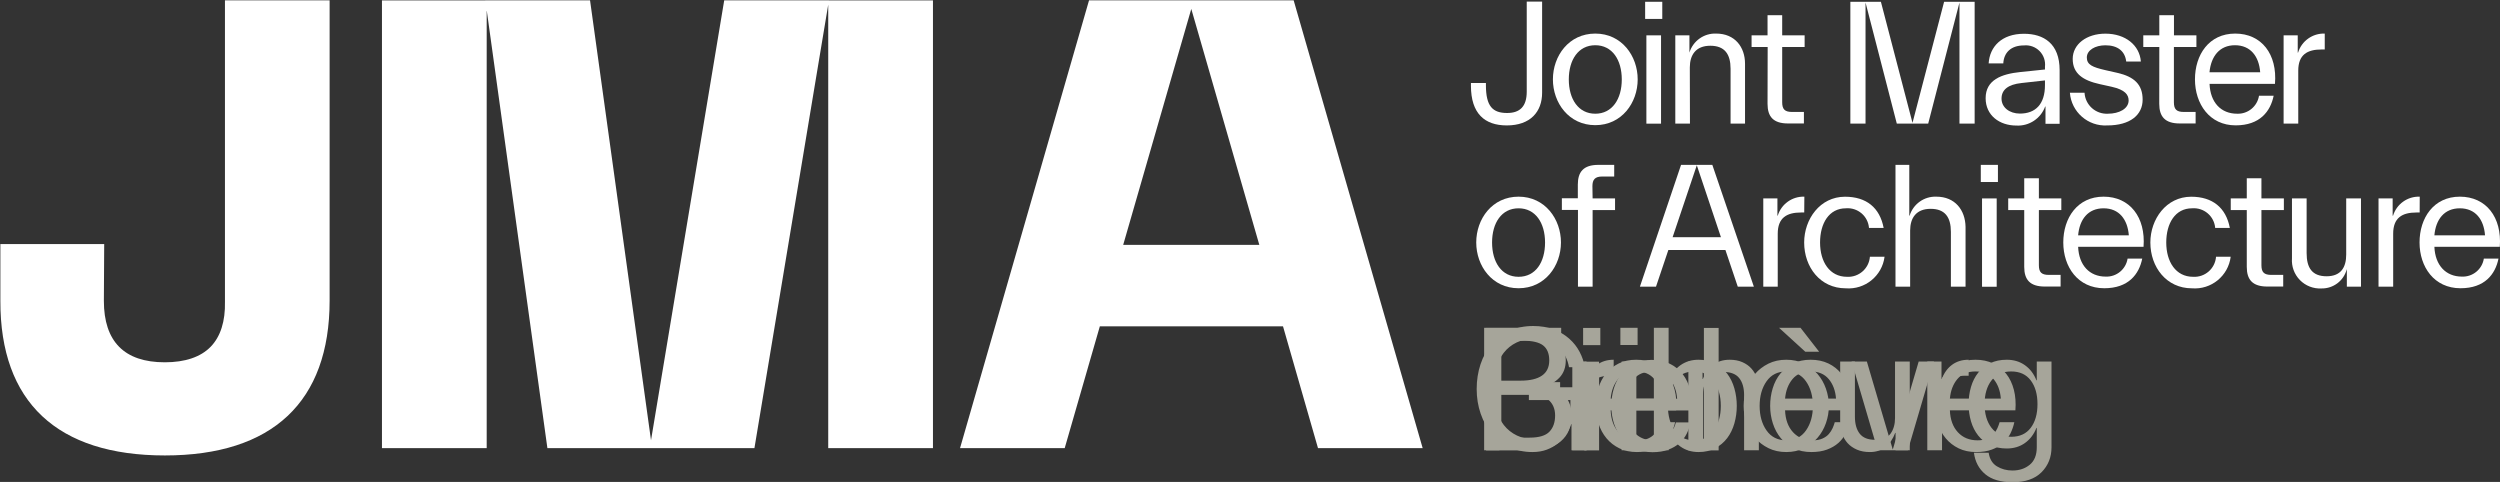<?xml version="1.0" encoding="UTF-8"?>
<svg width="1328px" height="256px" viewBox="0 0 1328 256" version="1.1" xmlns="http://www.w3.org/2000/svg" xmlns:xlink="http://www.w3.org/1999/xlink">
    <rect x="0" y="0" width="1328" height="256" fill="#333333" stroke="none"/>
    <title>logo</title>
    <g id="logo" stroke="none" stroke-width="1" fill="none" fill-rule="evenodd">
        <g transform="translate(0, 0)" fill="#FFFFFF" fill-rule="nonzero">
            <g id="Groupe_673" transform="translate(781, 0)">
                <path d="M66.42,17.837 C52.347,17.837 43.903,29.721 43.903,42.162 C43.903,54.603 52.347,66.487 66.42,66.487 C80.493,66.487 88.938,54.568 88.938,42.162 C88.938,29.756 80.494,17.837 66.42,17.837 Z M66.42,60.405 C57.42,60.405 52.347,52.621 52.347,42.196 C52.347,31.771 57.42,24.027 66.42,24.027 C75.42,24.027 80.493,31.811 80.493,42.201 C80.493,52.591 75.42,60.405 66.42,60.405 Z" id="Tracé_759"></path>
                <rect id="Rectangle_274" x="93.56" y="18.775" width="7.784" height="46.912"></rect>
                <rect id="Rectangle_275" x="92.899" y="0.949" width="9.104" height="9.104"></rect>
                <path d="M116.633,35.837 C116.633,29.165 119.833,24.3 127.509,24.3 C135.185,24.3 138.279,28.783 138.279,36.567 L138.279,65.652 L145.959,65.652 L145.959,33.852 C145.959,25.026 140.608,17.833 130.6,17.833 C124.128,17.599 118.309,21.75 116.422,27.945 L116.422,27.945 L116.422,18.775 L108.919,18.775 L108.919,65.652 L116.703,65.652 L116.633,35.837 Z" id="Tracé_760"></path>
                <path d="M157.916,55.158 C157.916,61.899 160.904,65.583 168.793,65.583 L177.237,65.583 L177.237,59.467 L170.947,59.467 C167.02,59.467 165.7,57.973 165.7,54.324 L165.7,24.961 L177.619,24.961 L177.619,18.773 L165.7,18.773 L165.7,8.073 L157.916,8.073 L157.916,18.773 L149.437,18.773 L149.437,24.958 L157.985,24.958 L157.916,55.158 Z" id="Tracé_761"></path>
                <polygon id="Tracé_762" points="234.92 65.27 218.136 0.949 201.908 0.949 201.908 65.649 209.97 65.649 209.97 1.331 226.58 65.652 243.259 65.652 259.869 1.331 259.869 65.652 267.931 65.652 267.931 0.949 251.708 0.949"></polygon>
                <path d="M292.15,38.269 C282.212,39.312 273.768,42.404 273.768,52.169 C273.768,61.269 281.1,66.694 290.1,66.694 C296.87,67.068 303.084,62.958 305.39,56.582 L305.564,56.582 L305.564,65.756 L313.07,65.756 L313.07,37.262 C313.07,23.084 304.556,17.941 294.132,17.941 C282.213,17.941 275.923,24.891 275.368,33.682 L283.152,33.682 C283.43,28.157 287.009,24.126 294.133,24.126 C297.206,23.822 300.251,24.924 302.418,27.125 C304.584,29.325 305.639,32.387 305.288,35.455 L305.288,36.914 L292.15,38.269 Z M305.285,45.219 C305.285,55.366 300.246,60.335 291.976,60.335 C286.451,60.335 282.212,57.069 282.212,52.377 C282.212,47.685 285.687,44.871 292.812,44.107 L305.287,42.717 L305.285,45.219 Z" id="Tracé_763"></path>
                <path d="M338.714,60.405 C332.212,60.74 326.665,55.752 326.309,49.252 L318.525,49.252 C319.303,59.495 328.146,67.225 338.401,66.627 C350.601,66.627 357.166,60.998 357.166,52.936 C357.166,44.874 352.683,40.736 343.683,38.689 L337.393,37.264 C330.443,35.664 327.524,34.38 327.524,30.523 C327.524,26.666 331.937,24.06 337.393,24.06 C343.961,24.06 347.818,27.222 348.443,32.678 L356.227,32.678 C355.567,24.06 348.061,17.878 337.393,17.878 C327.35,17.878 320.019,23.507 320.019,31.291 C320.019,39.075 325.44,42.724 334.44,44.704 L340.73,46.094 C347.854,47.694 349.73,50.333 349.73,53.426 C349.665,57.764 344.691,60.405 338.714,60.405 Z" id="Tracé_764"></path>
                <path d="M365.993,55.158 C365.993,61.899 369.016,65.583 376.869,65.583 L385.313,65.583 L385.313,59.467 L379.023,59.467 C375.096,59.467 373.776,57.973 373.776,54.324 L373.776,24.961 L385.734,24.961 L385.734,18.773 L373.811,18.773 L373.811,8.073 L366.027,8.073 L366.027,18.773 L357.514,18.773 L357.514,24.958 L366.028,24.958 L365.993,55.158 Z" id="Tracé_765"></path>
                <path d="M406.58,66.59 C419.437,66.59 425.067,59.19 426.769,50.849 L418.986,50.849 C418.092,56.526 413.088,60.634 407.345,60.405 C398.692,60.405 393.098,54.324 392.715,44.559 L427.464,44.559 C428.784,28.783 420.34,17.837 406.337,17.837 C392.334,17.837 384.966,29.165 384.966,42.162 C384.966,55.159 392.68,66.59 406.58,66.59 Z M406.198,24.027 C414.468,24.027 418.986,29.934 419.611,38.378 L392.68,38.378 C393.48,29.969 397.997,24.027 406.232,24.027 L406.198,24.027 Z" id="Tracé_766"></path>
                <path d="M439.835,37.505 C439.835,29.061 444.635,26.281 452.206,26.281 L453.906,26.281 L453.906,17.837 C447.438,17.616 441.625,21.761 439.728,27.949 L439.554,27.949 L439.554,18.775 L432.051,18.775 L432.051,65.652 L439.835,65.652 L439.835,37.505 Z" id="Tracé_767"></path>
                <path d="M25.661,104.467 C11.588,104.467 3.178,116.351 3.178,128.792 C3.178,141.233 11.587,153.117 25.661,153.117 C39.735,153.117 48.178,141.198 48.178,128.792 C48.178,116.386 39.734,104.467 25.661,104.467 Z M25.661,147.035 C16.661,147.035 11.588,139.251 11.588,128.826 C11.588,118.401 16.661,110.652 25.661,110.652 C34.661,110.652 39.734,118.436 39.734,128.826 C39.734,139.216 34.768,147.035 25.661,147.035 L25.661,147.035 Z" id="Tracé_768"></path>
                <path d="M64.892,98.907 C64.892,95.432 66.212,93.764 70.139,93.764 L76.464,93.764 L76.464,87.579 L68.02,87.579 C60.132,87.579 57.143,91.332 57.143,98.004 L57.143,105.336 L48.664,105.336 L48.664,111.521 L57.212,111.521 L57.212,152.282 L64.996,152.282 L64.996,111.591 L76.915,111.591 L76.915,105.406 L64.996,105.406 L64.892,98.907 Z" id="Tracé_769"></path>
                <path d="M111.976,87.579 L90.119,152.279 L98.667,152.279 L105.235,132.785 L135.535,132.785 L142.103,152.279 L150.651,152.279 L128.589,87.579 L111.976,87.579 Z M107.489,126.012 L120.346,87.788 L133.168,126.012 L107.489,126.012 Z" id="Tracé_770"></path>
                <path d="M177.478,104.467 C171.019,104.249 165.218,108.397 163.335,114.579 L163.166,114.579 L163.166,105.405 L155.656,105.405 L155.656,152.282 L163.335,152.282 L163.335,124.135 C163.335,115.691 168.135,112.876 175.706,112.876 L177.406,112.876 L177.478,104.467 Z" id="Tracé_771"></path>
                <path d="M200.1,147.035 C190.892,147.035 185.818,139.077 185.818,128.826 C185.818,118.575 190.618,110.652 199.509,110.652 C202.525,110.393 205.519,111.348 207.828,113.305 C210.137,115.262 211.57,118.06 211.809,121.077 L219.593,121.077 C217.543,110.305 210.419,104.502 199.056,104.502 C185.817,104.502 177.373,116.386 177.373,128.827 C177.373,141.893 185.921,153.152 199.439,153.152 C209.694,153.958 218.777,146.572 220.08,136.368 L212.296,136.368 C211.814,142.653 206.39,147.397 200.096,147.036 L200.1,147.035 Z" id="Tracé_772"></path>
                <path d="M247.567,104.467 C241.095,104.233 235.276,108.384 233.389,114.579 L233.215,114.579 L233.215,87.579 L225.884,87.579 L225.884,152.279 L233.668,152.279 L233.668,122.467 C233.668,115.795 236.868,110.93 244.544,110.93 C252.22,110.93 255.316,115.413 255.316,123.197 L255.316,152.282 L263.1,152.282 L263.1,120.482 C262.927,111.66 257.61,104.467 247.567,104.467 Z" id="Tracé_773"></path>
                <rect id="Rectangle_276" x="271.197" y="87.579" width="9.104" height="9.104"></rect>
                <rect id="Rectangle_277" x="271.857" y="105.405" width="7.784" height="46.912"></rect>
                <path d="M302.054,94.702 L294.27,94.702 L294.27,105.402 L285.757,105.402 L285.757,111.587 L294.271,111.587 L294.271,141.787 C294.271,148.528 297.294,152.212 305.182,152.212 L313.591,152.212 L313.591,146.027 L307.336,146.027 C303.375,146.027 302.054,144.533 302.054,140.884 L302.054,111.59 L313.973,111.59 L313.973,105.405 L302.054,105.405 L302.054,94.702 Z" id="Tracé_774"></path>
                <path d="M336.422,104.467 C322.522,104.467 315.016,115.795 315.016,128.792 C315.016,141.789 322.8,153.117 336.769,153.117 C349.626,153.117 355.256,145.717 356.958,137.376 L349.174,137.376 C348.28,143.053 343.276,147.161 337.533,146.932 C328.915,146.932 323.286,140.851 322.904,131.086 L357.653,131.086 C358.835,115.413 350.391,104.467 336.422,104.467 Z M322.905,125.004 C323.635,116.56 328.152,110.653 336.422,110.653 C344.692,110.653 349.175,116.56 349.835,125.004 L322.905,125.004 Z" id="Tracé_775"></path>
                <path d="M383.958,147.035 C374.784,147.035 369.711,139.077 369.711,128.826 C369.711,118.575 374.507,110.652 383.407,110.652 C386.421,110.403 389.41,111.362 391.716,113.317 C394.023,115.272 395.459,118.063 395.707,121.077 L403.491,121.077 C401.441,110.305 394.283,104.502 382.954,104.502 C369.715,104.502 361.271,116.386 361.271,128.827 C361.271,141.893 369.819,153.152 383.337,153.152 C393.591,153.975 402.674,146.576 403.943,136.368 L396.159,136.368 C395.695,142.662 390.259,147.416 383.959,147.036 L383.958,147.035 Z" id="Tracé_776"></path>
                <path d="M420.271,94.702 L412.487,94.702 L412.487,105.402 L403.974,105.402 L403.974,111.587 L412.488,111.587 L412.488,141.787 C412.488,148.528 415.511,152.212 423.399,152.212 L431.843,152.212 L431.843,146.027 L425.553,146.027 C421.592,146.027 420.271,144.533 420.271,140.884 L420.271,111.59 L432.19,111.59 L432.19,105.405 L420.271,105.405 L420.271,94.702 Z" id="Tracé_777"></path>
                <path d="M465.305,135.22 C465.305,141.892 462.595,146.757 454.88,146.757 C447.165,146.757 444.28,142.24 444.28,134.457 L444.28,105.405 L436.496,105.405 L436.496,137.205 C436.17,141.484 437.703,145.696 440.704,148.764 C443.705,151.831 447.883,153.457 452.168,153.224 C458.432,153.339 463.968,149.166 465.581,143.112 L465.65,143.112 L465.65,152.286 L473.157,152.286 L473.157,105.405 L465.304,105.405 L465.305,135.22 Z" id="Tracé_778"></path>
                <path d="M504.363,104.468 C497.891,104.235 492.073,108.385 490.186,114.58 L489.977,114.58 L489.977,105.406 L482.471,105.406 L482.471,152.283 L490.255,152.283 L490.255,124.136 C490.255,115.692 495.016,112.877 502.626,112.877 L504.326,112.877 L504.363,104.468 Z" id="Tracé_779"></path>
                <path d="M525.664,104.467 C511.764,104.467 504.259,115.795 504.259,128.792 C504.259,141.789 512.043,153.117 526.012,153.117 C538.869,153.117 544.499,145.717 546.201,137.376 L538.417,137.376 C537.523,143.053 532.519,147.161 526.776,146.932 C518.158,146.932 512.529,140.851 512.147,131.086 L546.896,131.086 C548.078,115.413 539.634,104.467 525.664,104.467 Z M512.149,125.004 C512.879,116.56 517.396,110.653 525.666,110.653 C533.936,110.653 538.419,116.56 539.044,125.004 L512.149,125.004 Z" id="Tracé_780"></path>
                <path d="M19.405,66.625 C31.915,66.625 38.17,59.397 38.17,49.25 L38.17,0.845 L30.004,0.845 L30.004,48.695 C30.004,56.722 26.216,60.023 19.579,60.023 C11.969,60.023 8.32,56.548 8.32,45.289 L8.32,44.073 L0.363,44.073 L0.363,45.532 C0.363,60.371 7.695,66.625 19.405,66.625 Z" id="Tracé_781"></path>
            </g>
            <g id="Groupe_672" transform="translate(0.203, 0.185)">
                <path d="M119.294,160.055 C119.537,170.48 116.931,178.681 111.649,184.067 C106.367,189.453 98.166,192.267 87.325,192.267 C65.85,192.267 54.974,181.251 54.974,159.637 L55.148,129.475 L-0.001,129.475 L-0.001,159.603 C-0.174,213.43 30.232,241.75 87.359,241.75 C144.486,241.75 174.892,213.29 174.892,159.464 L174.892,0 L119.292,0 L119.294,160.055 Z" id="Tracé_848"></path>
                <path d="M699.917,237.859 L755.517,237.859 L686.99,0 L578.29,0 L509.77,237.859 L565.37,237.859 L584.03,173.159 L681.33,173.159 L699.917,237.859 Z M596.434,129.893 L632.608,4.552 L668.747,129.893 L596.434,129.893 Z" id="Tracé_849"></path>
                <polygon id="Tracé_850" points="440.132 0 384.499 0 345.615 233.689 313.229 0 257.595 0 257.595 0.035 202.695 0.035 202.695 237.859 258.328 237.859 258.328 5.143 290.572 237.859 400.553 237.859 439.753 2.259 439.753 237.859 495.386 237.859 495.386 0.035 440.132 0.035"></polygon>
            </g>
        </g>
        <g id="villes" transform="translate(779.603, 156.185)" fill="#A6A59A" fill-rule="nonzero">
            <path transform="translate(6, 17)" d="M25.951,66.077 C33.81,66.077 39.656,64.458 43.491,61.221 C47.326,57.983 49.243,53.409 49.243,47.5 C49.243,43.414 48.096,39.972 45.801,37.174 C43.507,34.376 39.719,32.758 34.438,32.318 L34.438,32.318 L34.438,32.129 C37.707,31.375 40.473,29.819 42.737,27.461 C45,25.104 46.131,22.039 46.131,18.267 C46.131,12.42 44.151,8.082 40.191,5.253 C36.23,2.425 30.32,1.01 22.462,1.01 L22.462,1.01 L3.791,1.01 L3.791,66.077 L25.951,66.077 Z M22.085,29.017 L11.9,29.017 L11.9,7.8 L23.405,7.8 C28.434,7.8 32.018,8.648 34.155,10.346 C36.293,12.043 37.361,14.684 37.361,18.267 C37.361,21.85 36.073,24.538 33.495,26.33 C30.918,28.121 27.114,29.017 22.085,29.017 L22.085,29.017 Z M26.894,59.287 L11.9,59.287 L11.9,35.807 L25.197,35.807 C30.226,35.807 34.03,36.844 36.607,38.919 C39.185,40.993 40.473,43.854 40.473,47.5 C40.473,51.146 39.468,54.022 37.456,56.128 C35.444,58.234 31.924,59.287 26.894,59.287 L26.894,59.287 Z M64.494,10.157 L64.494,1.01 L55.347,1.01 L55.347,10.157 L64.494,10.157 Z M63.834,66.077 L63.834,18.927 L56.007,18.927 L56.007,66.077 L63.834,66.077 Z M92.192,67.02 C95.398,67.02 98.18,66.58 100.537,65.7 C102.895,64.82 104.891,63.657 106.525,62.211 C108.16,60.765 109.449,59.083 110.392,57.166 C111.335,55.248 112.026,53.252 112.466,51.178 L112.466,51.178 L104.639,51.178 C104.388,52.121 104.011,53.158 103.508,54.289 C103.005,55.421 102.329,56.474 101.48,57.449 C100.632,58.423 99.5,59.225 98.085,59.853 C96.671,60.482 94.958,60.796 92.946,60.796 C88.608,60.796 85.119,59.366 82.479,56.506 C79.838,53.645 78.424,49.763 78.235,44.859 L78.235,44.859 L113.032,44.859 C113.346,40.899 113.079,37.268 112.23,33.968 C111.382,30.667 110.03,27.838 108.176,25.481 C106.321,23.123 104.011,21.285 101.244,19.964 C98.478,18.644 95.335,17.984 91.814,17.984 C88.294,17.984 85.198,18.644 82.526,19.964 C79.854,21.285 77.607,23.06 75.783,25.292 C73.96,27.524 72.593,30.133 71.681,33.119 C70.77,36.105 70.314,39.233 70.314,42.502 C70.314,45.771 70.801,48.899 71.776,51.885 C72.75,54.871 74.165,57.48 76.019,59.712 C77.874,61.944 80.153,63.719 82.856,65.04 C85.559,66.36 88.671,67.02 92.192,67.02 Z M105.299,38.636 L78.235,38.636 C78.612,34.424 79.933,30.966 82.196,28.263 C84.459,25.559 87.665,24.208 91.814,24.208 C95.964,24.208 99.17,25.559 101.433,28.263 C103.696,30.966 104.985,34.424 105.299,38.636 L105.299,38.636 Z M127.339,66.077 L127.339,1.01 L119.512,1.01 L119.512,66.077 L127.339,66.077 Z" id="Biel">
            <animate attributeName="opacity" dur="8s" keyTimes="0;0.111;0.222;0.333;0.444;0.555;0.666;0.777;0.888;1" values="0;1;1;0;0;0;0;0;0;0" repeatCount="indefinite"/>
            </path>
            <path d="M16.88,83 L16.88,53.578 L49.13,53.578 L49.13,46.789 L16.88,46.789 L16.88,24.723 L49.696,24.723 L49.696,17.933 L8.77,17.933 L8.77,83 L16.88,83 Z M63.438,83 L63.438,54.71 C63.438,50.498 64.569,47.559 66.832,45.893 C69.096,44.227 72.113,43.394 75.885,43.394 L75.885,43.394 L77.583,43.394 L77.583,34.907 C74.125,34.907 71.186,35.803 68.766,37.595 C66.345,39.386 64.538,41.885 63.343,45.091 L63.343,45.091 L63.155,45.091 L63.155,35.85 L55.611,35.85 L55.611,83 L63.438,83 Z M90.287,27.08 L90.287,17.933 L81.14,17.933 L81.14,27.08 L90.287,27.08 Z M89.627,83 L89.627,35.85 L81.8,35.85 L81.8,83 L89.627,83 Z M122.7,83.943 C126.032,83.943 128.971,83.267 131.517,81.916 C134.063,80.564 136.185,78.772 137.882,76.54 C139.58,74.309 140.853,71.7 141.701,68.714 C142.55,65.727 142.974,62.631 142.974,59.425 C142.974,56.219 142.55,53.123 141.701,50.136 C140.853,47.15 139.58,44.541 137.882,42.31 C136.185,40.078 134.063,38.286 131.517,36.934 C128.971,35.583 126.032,34.907 122.7,34.907 C118.991,34.907 115.769,35.881 113.034,37.83 C110.3,39.779 108.272,42.451 106.952,45.846 L106.952,45.846 L106.763,45.846 L106.763,17.933 L98.936,17.933 L98.936,83 L106.763,83 L106.763,73.004 L106.952,73.004 C108.272,76.399 110.3,79.071 113.034,81.02 C115.769,82.969 118.991,83.943 122.7,83.943 Z M120.342,77.719 C115.816,77.719 112.358,75.975 109.969,72.486 C107.581,68.996 106.386,64.643 106.386,59.425 C106.386,54.207 107.581,49.854 109.969,46.364 C112.358,42.875 115.816,41.131 120.342,41.131 C124.869,41.131 128.358,42.875 130.81,46.364 C133.262,49.854 134.487,54.207 134.487,59.425 C134.487,64.643 133.262,68.996 130.81,72.486 C128.358,75.975 124.869,77.719 120.342,77.719 Z M169.258,83.943 C172.778,83.943 175.938,83.251 178.735,81.868 C181.533,80.485 183.906,78.662 185.855,76.399 C187.804,74.136 189.297,71.527 190.334,68.572 C191.371,65.617 191.89,62.568 191.89,59.425 C191.89,56.282 191.371,53.233 190.334,50.278 C189.297,47.323 187.804,44.714 185.855,42.451 C183.906,40.188 181.533,38.365 178.735,36.982 C175.938,35.599 172.778,34.907 169.258,34.907 C165.737,34.907 162.578,35.599 159.781,36.982 C156.983,38.365 154.61,40.188 152.661,42.451 C150.712,44.714 149.219,47.323 148.182,50.278 C147.145,53.233 146.626,56.282 146.626,59.425 C146.626,62.568 147.145,65.617 148.182,68.572 C149.219,71.527 150.712,74.136 152.661,76.399 C154.61,78.662 156.983,80.485 159.781,81.868 C162.578,83.251 165.737,83.943 169.258,83.943 Z M169.258,77.719 C164.732,77.719 161.242,75.975 158.791,72.486 C156.339,68.996 155.113,64.643 155.113,59.425 C155.113,54.207 156.339,49.854 158.791,46.364 C161.242,42.875 164.732,41.131 169.258,41.131 C173.784,41.131 177.273,42.875 179.725,46.364 C182.177,49.854 183.403,54.207 183.403,59.425 C183.403,64.643 182.177,68.996 179.725,72.486 C177.273,75.975 173.784,77.719 169.258,77.719 Z M213.647,83.943 C216.979,83.943 219.761,83.047 221.993,81.255 C224.224,79.464 225.937,76.965 227.132,73.759 L227.132,73.759 L227.321,73.759 L227.321,83 L234.865,83 L234.865,35.85 L227.038,35.85 L227.038,65.837 C227.038,69.169 226.252,71.935 224.68,74.136 C223.108,76.336 220.342,77.436 216.382,77.436 C212.673,77.436 209.969,76.352 208.272,74.183 C206.575,72.014 205.726,68.981 205.726,65.083 L205.726,65.083 L205.726,35.85 L197.899,35.85 L197.899,67.818 C197.899,70.018 198.229,72.108 198.889,74.089 C199.549,76.069 200.539,77.782 201.86,79.228 C203.18,80.674 204.83,81.821 206.81,82.67 C208.791,83.519 211.069,83.943 213.647,83.943 Z M252.001,83 L252.001,54.71 C252.001,50.498 253.133,47.559 255.396,45.893 C257.659,44.227 260.677,43.394 264.449,43.394 L264.449,43.394 L266.146,43.394 L266.146,34.907 C262.688,34.907 259.749,35.803 257.329,37.595 C254.908,39.386 253.101,41.885 251.907,45.091 L251.907,45.091 L251.718,45.091 L251.718,35.85 L244.174,35.85 L244.174,83 L252.001,83 Z M289.412,99.974 C296.201,99.974 301.356,98.198 304.877,94.646 C308.398,91.094 310.158,86.678 310.158,81.397 L310.158,81.397 L310.158,35.85 L302.331,35.85 L302.331,45.846 L302.142,45.846 C300.822,42.451 298.795,39.779 296.06,37.83 C293.325,35.881 290.103,34.907 286.394,34.907 C283.062,34.907 280.123,35.52 277.577,36.746 C275.031,37.972 272.909,39.653 271.212,41.791 C269.515,43.928 268.241,46.443 267.393,49.335 C266.544,52.227 266.12,55.276 266.12,58.482 C266.12,61.688 266.544,64.737 267.393,67.629 C268.241,70.521 269.515,73.036 271.212,75.173 C272.909,77.311 275.031,78.992 277.577,80.218 C280.123,81.444 283.062,82.057 286.394,82.057 C290.103,82.057 293.325,81.083 296.06,79.134 C298.795,77.185 300.822,74.513 302.142,71.118 L302.142,71.118 L302.331,71.118 L302.331,81.397 C302.331,85.546 301.089,88.642 298.606,90.685 C296.123,92.729 293.058,93.75 289.412,93.75 C286.331,93.75 283.581,93.012 281.161,91.534 C278.74,90.057 277.279,87.652 276.776,84.32 L276.776,84.32 L268.949,84.32 C269.577,89.098 271.589,92.901 274.984,95.731 C278.379,98.559 283.188,99.974 289.412,99.974 Z M288.752,75.833 C284.225,75.833 280.736,74.246 278.284,71.071 C275.833,67.896 274.607,63.7 274.607,58.482 C274.607,53.264 275.833,49.068 278.284,45.893 C280.736,42.718 284.225,41.131 288.752,41.131 C293.278,41.131 296.736,42.718 299.125,45.893 C301.514,49.068 302.708,53.264 302.708,58.482 C302.708,63.7 301.514,67.896 299.125,71.071 C296.736,74.246 293.278,75.833 288.752,75.833 Z" id="Fribourg">
            <animate attributeName="opacity" dur="8s" keyTimes="0;0.111;0.222;0.333;0.444;0.555;0.666;0.777;0.888;1" values="0;0;0;0;1;1;0;0;0;0" repeatCount="indefinite"/>
            </path>
            <path d="M34.419,83.943 C37.248,83.943 39.795,83.519 42.058,82.67 C44.321,81.821 46.286,80.705 47.952,79.322 C49.618,77.939 51.048,76.352 52.242,74.56 C53.437,72.768 54.348,70.961 54.977,69.138 L54.977,69.138 L55.166,69.138 L55.166,83 L62.898,83 L62.898,49.523 L32.533,49.523 L32.533,56.313 L54.6,56.313 L54.6,59.048 C54.6,61.5 54.191,63.826 53.374,66.026 C52.557,68.226 51.362,70.144 49.79,71.778 C48.219,73.413 46.238,74.717 43.849,75.692 C41.461,76.666 38.726,77.153 35.645,77.153 C32.125,77.153 28.982,76.493 26.215,75.173 C23.449,73.853 21.139,72.014 19.284,69.657 C17.43,67.299 16.015,64.486 15.041,61.217 C14.066,57.948 13.579,54.364 13.579,50.467 C13.579,46.569 14.051,42.985 14.994,39.716 C15.937,36.447 17.32,33.634 19.143,31.276 C20.966,28.919 23.245,27.08 25.98,25.76 C28.714,24.44 31.842,23.78 35.362,23.78 C38.254,23.78 40.785,24.204 42.954,25.053 C45.123,25.901 46.946,27.017 48.423,28.4 C49.9,29.783 51.095,31.386 52.006,33.21 C52.918,35.033 53.531,36.919 53.845,38.868 L53.845,38.868 L62.238,38.868 C61.798,36.101 60.886,33.398 59.503,30.758 C58.12,28.117 56.281,25.776 53.987,23.732 C51.692,21.689 48.942,20.055 45.736,18.829 C42.529,17.603 38.883,16.99 34.797,16.99 C30.082,16.99 25.87,17.87 22.16,19.63 C18.451,21.391 15.308,23.764 12.73,26.75 C10.153,29.736 8.188,33.272 6.837,37.359 C5.485,41.445 4.809,45.814 4.809,50.467 C4.809,55.119 5.517,59.488 6.931,63.574 C8.346,67.661 10.326,71.197 12.872,74.183 C15.418,77.169 18.53,79.542 22.208,81.303 C25.885,83.063 29.956,83.943 34.419,83.943 Z M89.936,83.943 C93.142,83.943 95.924,83.503 98.282,82.623 C100.639,81.743 102.635,80.58 104.27,79.134 C105.904,77.688 107.193,76.006 108.136,74.089 C109.079,72.171 109.77,70.175 110.21,68.101 L110.21,68.101 L102.384,68.101 C102.132,69.044 101.755,70.081 101.252,71.213 C100.749,72.344 100.073,73.397 99.225,74.372 C98.376,75.346 97.244,76.148 95.83,76.776 C94.415,77.405 92.702,77.719 90.69,77.719 C86.353,77.719 82.863,76.289 80.223,73.429 C77.583,70.568 76.168,66.686 75.98,61.782 L75.98,61.782 L110.776,61.782 C111.091,57.822 110.823,54.191 109.975,50.891 C109.126,47.59 107.774,44.761 105.92,42.404 C104.065,40.046 101.755,38.208 98.989,36.887 C96.223,35.567 93.079,34.907 89.559,34.907 C86.038,34.907 82.942,35.567 80.27,36.887 C77.598,38.208 75.351,39.983 73.528,42.215 C71.705,44.447 70.337,47.056 69.426,50.042 C68.514,53.028 68.058,56.156 68.058,59.425 C68.058,62.694 68.546,65.822 69.52,68.808 C70.494,71.794 71.909,74.403 73.764,76.635 C75.618,78.867 77.897,80.642 80.6,81.963 C83.304,83.283 86.415,83.943 89.936,83.943 Z M103.044,55.559 L75.98,55.559 C76.357,51.347 77.677,47.889 79.94,45.186 C82.203,42.482 85.41,41.131 89.559,41.131 C93.708,41.131 96.914,42.482 99.177,45.186 C101.441,47.889 102.729,51.347 103.044,55.559 L103.044,55.559 Z M125.084,83 L125.084,53.013 C125.084,49.681 125.948,46.915 127.677,44.714 C129.406,42.514 132.188,41.414 136.022,41.414 C139.794,41.414 142.545,42.498 144.274,44.667 C146.003,46.836 146.867,49.869 146.867,53.767 L146.867,53.767 L146.867,83 L154.694,83 L154.694,51.032 C154.694,48.832 154.364,46.742 153.704,44.761 C153.044,42.781 152.069,41.068 150.78,39.622 C149.492,38.176 147.873,37.029 145.924,36.18 C143.975,35.331 141.743,34.907 139.229,34.907 C135.771,34.907 132.832,35.803 130.412,37.595 C127.991,39.386 126.184,41.885 124.989,45.091 L124.989,45.091 L124.801,45.091 L124.801,35.85 L117.257,35.85 L117.257,83 L125.084,83 Z M186.73,30.663 L176.828,17.933 L165.418,17.933 L179.374,30.663 L186.73,30.663 Z M182.58,83.943 C185.787,83.943 188.569,83.503 190.926,82.623 C193.284,81.743 195.28,80.58 196.914,79.134 C198.549,77.688 199.837,76.006 200.78,74.089 C201.723,72.171 202.415,70.175 202.855,68.101 L202.855,68.101 L195.028,68.101 C194.777,69.044 194.399,70.081 193.896,71.213 C193.394,72.344 192.718,73.397 191.869,74.372 C191.02,75.346 189.889,76.148 188.474,76.776 C187.06,77.405 185.347,77.719 183.335,77.719 C178.997,77.719 175.508,76.289 172.868,73.429 C170.227,70.568 168.813,66.686 168.624,61.782 L168.624,61.782 L203.421,61.782 C203.735,57.822 203.468,54.191 202.619,50.891 C201.771,47.59 200.419,44.761 198.564,42.404 C196.71,40.046 194.399,38.208 191.633,36.887 C188.867,35.567 185.724,34.907 182.203,34.907 C178.683,34.907 175.587,35.567 172.915,36.887 C170.243,38.208 167.995,39.983 166.172,42.215 C164.349,44.447 162.982,47.056 162.07,50.042 C161.159,53.028 160.703,56.156 160.703,59.425 C160.703,62.694 161.19,65.822 162.165,68.808 C163.139,71.794 164.553,74.403 166.408,76.635 C168.263,78.867 170.541,80.642 173.245,81.963 C175.948,83.283 179.06,83.943 182.58,83.943 Z M195.688,55.559 L168.624,55.559 C169.001,51.347 170.321,47.889 172.585,45.186 C174.848,42.482 178.054,41.131 182.203,41.131 C186.352,41.131 189.559,42.482 191.822,45.186 C194.085,47.889 195.374,51.347 195.688,55.559 L195.688,55.559 Z M233.853,83 L247.716,35.85 L239.606,35.85 L225.838,82.623 L212.07,35.85 L203.96,35.85 L217.822,83 L233.853,83 Z M270.133,83.943 C273.339,83.943 276.121,83.503 278.478,82.623 C280.836,81.743 282.832,80.58 284.466,79.134 C286.101,77.688 287.39,76.006 288.333,74.089 C289.276,72.171 289.967,70.175 290.407,68.101 L290.407,68.101 L282.58,68.101 C282.329,69.044 281.952,70.081 281.449,71.213 C280.946,72.344 280.27,73.397 279.421,74.372 C278.573,75.346 277.441,76.148 276.026,76.776 C274.612,77.405 272.899,77.719 270.887,77.719 C266.549,77.719 263.06,76.289 260.42,73.429 C257.779,70.568 256.365,66.686 256.176,61.782 L256.176,61.782 L290.973,61.782 C291.287,57.822 291.02,54.191 290.171,50.891 C289.323,47.59 287.971,44.761 286.117,42.404 C284.262,40.046 281.952,38.208 279.186,36.887 C276.419,35.567 273.276,34.907 269.756,34.907 C266.235,34.907 263.139,35.567 260.467,36.887 C257.795,38.208 255.548,39.983 253.725,42.215 C251.901,44.447 250.534,47.056 249.622,50.042 C248.711,53.028 248.255,56.156 248.255,59.425 C248.255,62.694 248.742,65.822 249.717,68.808 C250.691,71.794 252.106,74.403 253.96,76.635 C255.815,78.867 258.094,80.642 260.797,81.963 C263.5,83.283 266.612,83.943 270.133,83.943 Z M283.24,55.559 L256.176,55.559 C256.554,51.347 257.874,47.889 260.137,45.186 C262.4,42.482 265.606,41.131 269.756,41.131 C273.905,41.131 277.111,42.482 279.374,45.186 C281.637,47.889 282.926,51.347 283.24,55.559 L283.24,55.559 Z" id="Genève">
            <animate attributeName="opacity" dur="8s" keyTimes="0;0.111;0.222;0.333;0.444;0.555;0.666;0.777;0.888;1" values="0;0;0;0;0;0;0;1;1;0" repeatCount="indefinite"/>
            </path>
        </g>
    </g>
</svg>
